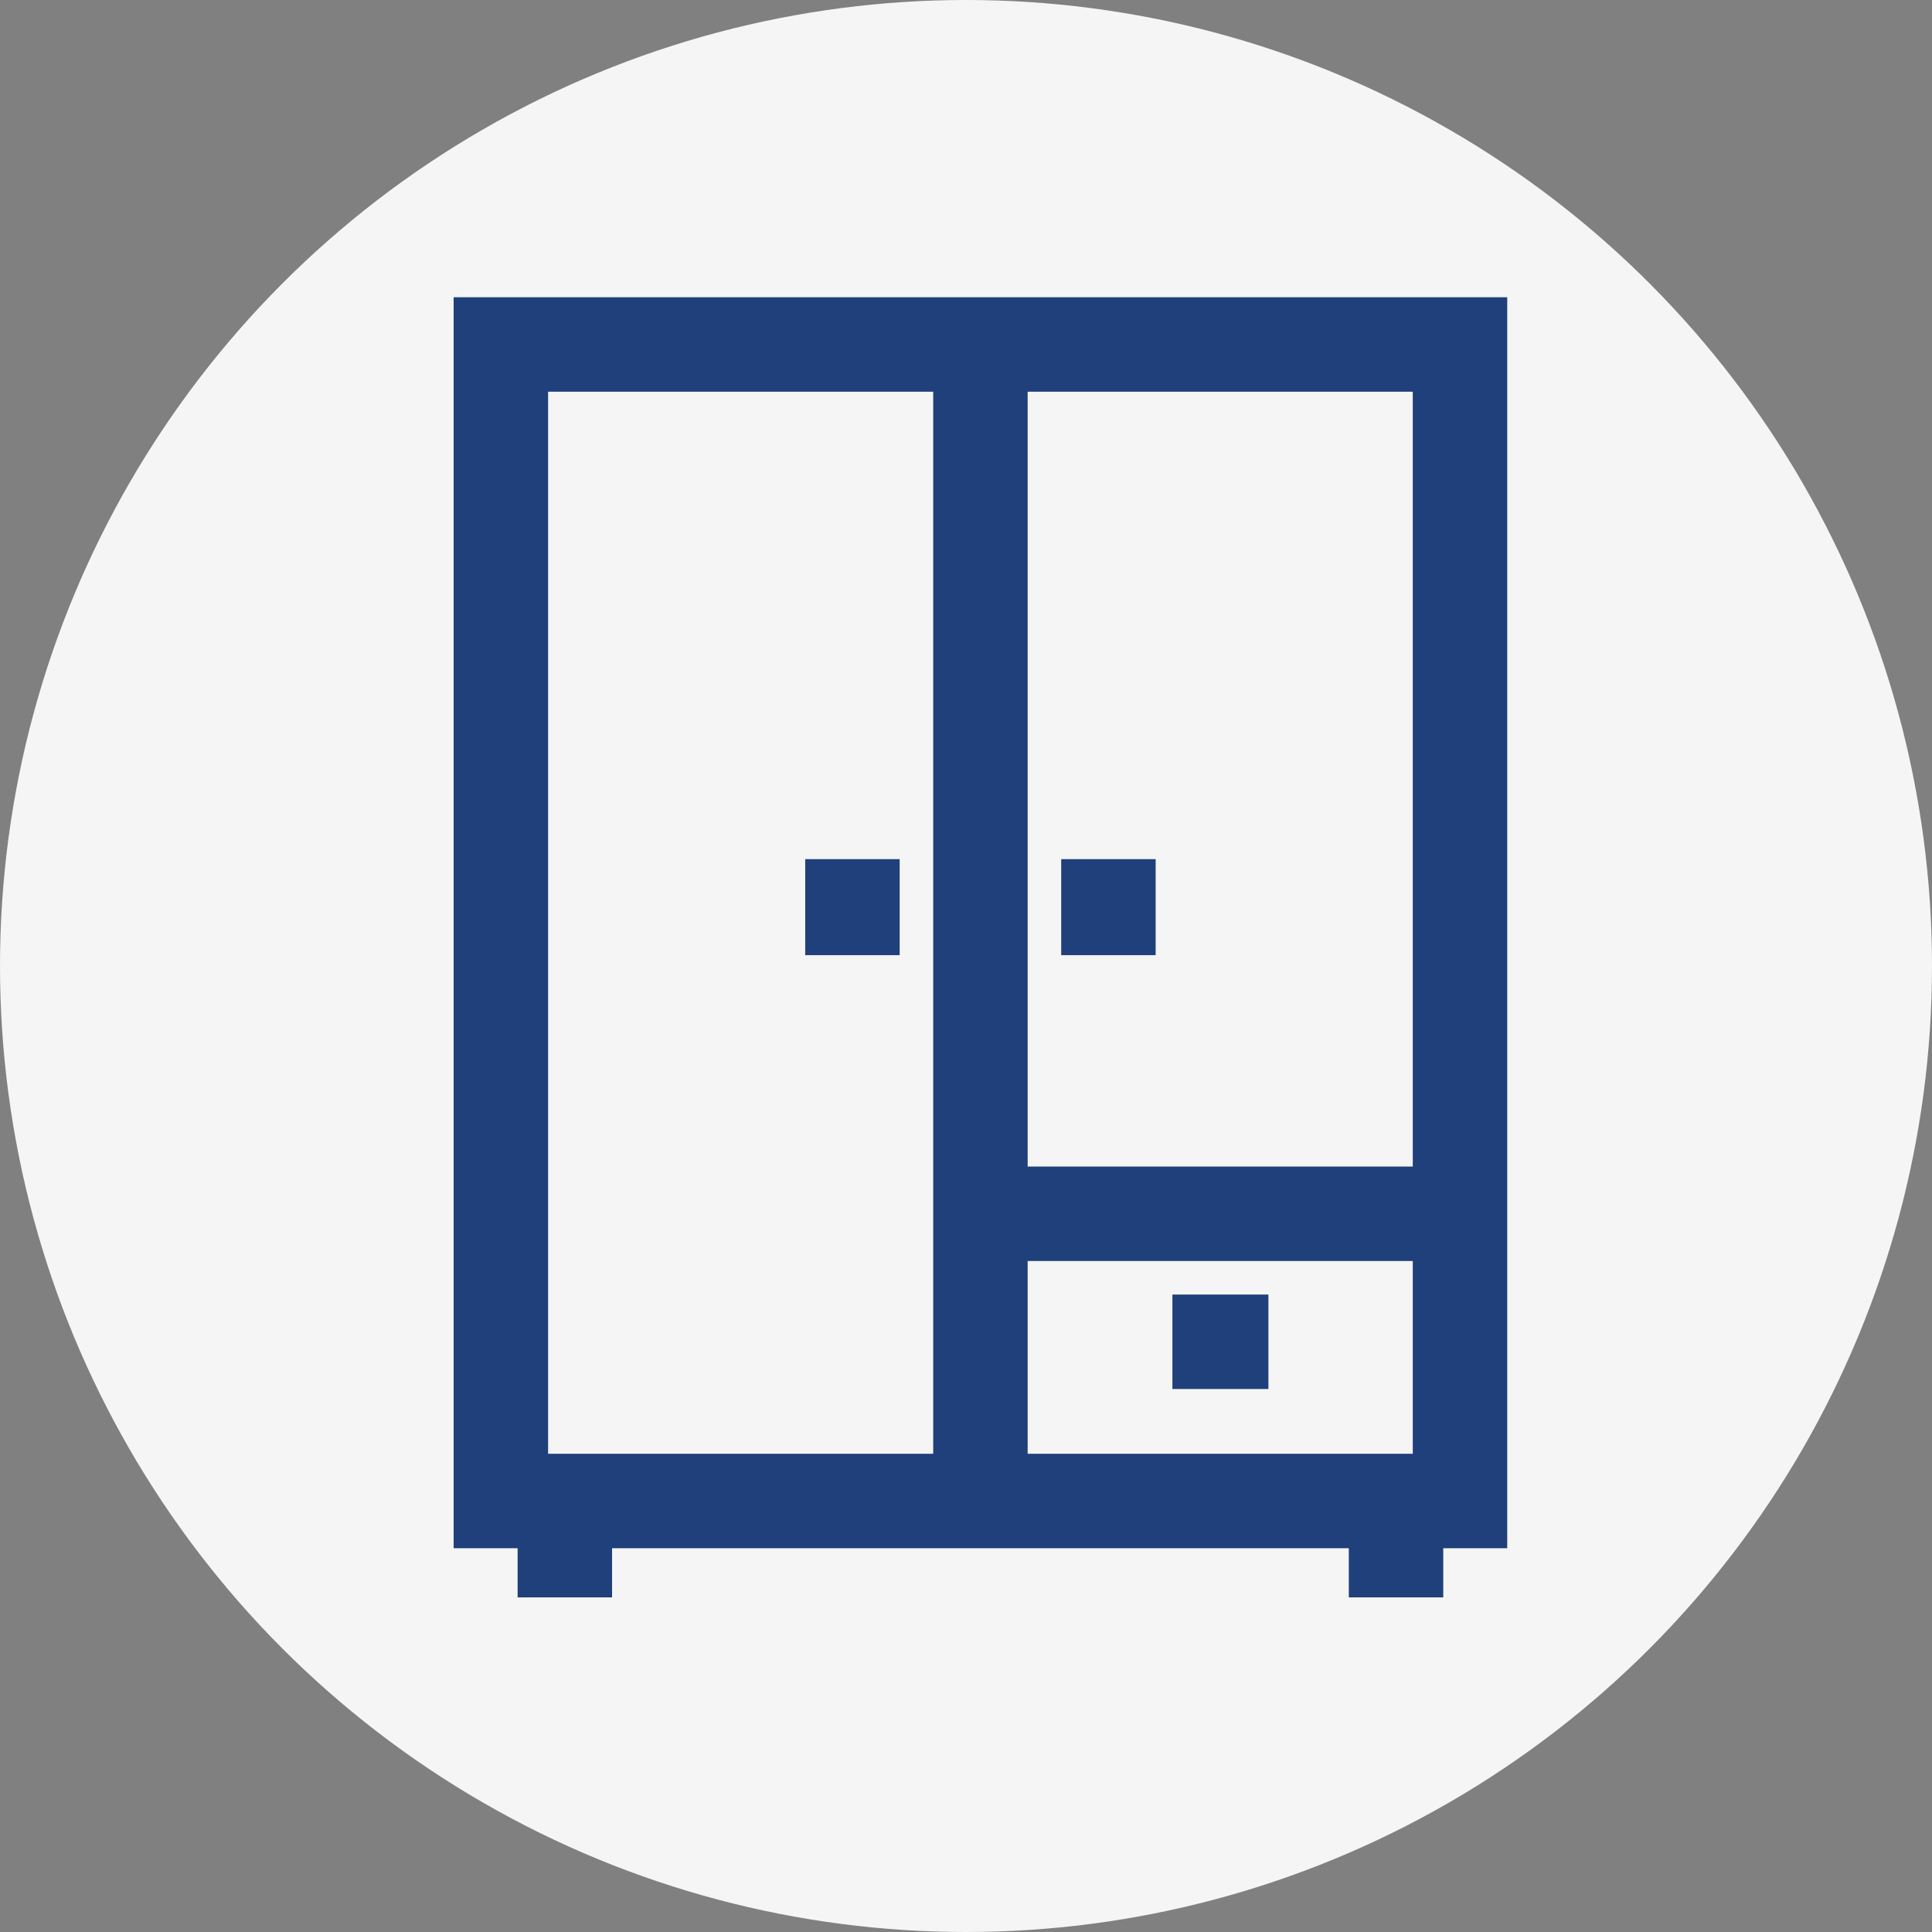 <svg xmlns="http://www.w3.org/2000/svg" width="36" height="36" viewBox="0 0 36 36">
  <rect x="0" y="0" width="36" height="36" fill="#808080" stroke="none"/>
  <g id="Mobilio" transform="translate(0.145 -0.211)">
    <circle id="Ellisse_17" data-name="Ellisse 17" cx="18" cy="18" r="18" transform="translate(-0.145 0.211)" fill="#f5f5f5"/>
    <path id="Tracciato_5" data-name="Tracciato 5" d="M26.742,27.653H24.953m-3.592-2.385h8.951M29.12,30.627v1.789M13.632,30.627v1.789M23.761,18.66v1.789m-4.77-1.789v1.789M21.376,9.07V30.62m-8.936,0H30.312V9.07H12.44Z" transform="translate(-3.252 -2.44)" fill="none" stroke="#1f407a" stroke-miterlimit="10" stroke-width="1.76"/>
  </g>
</svg>
